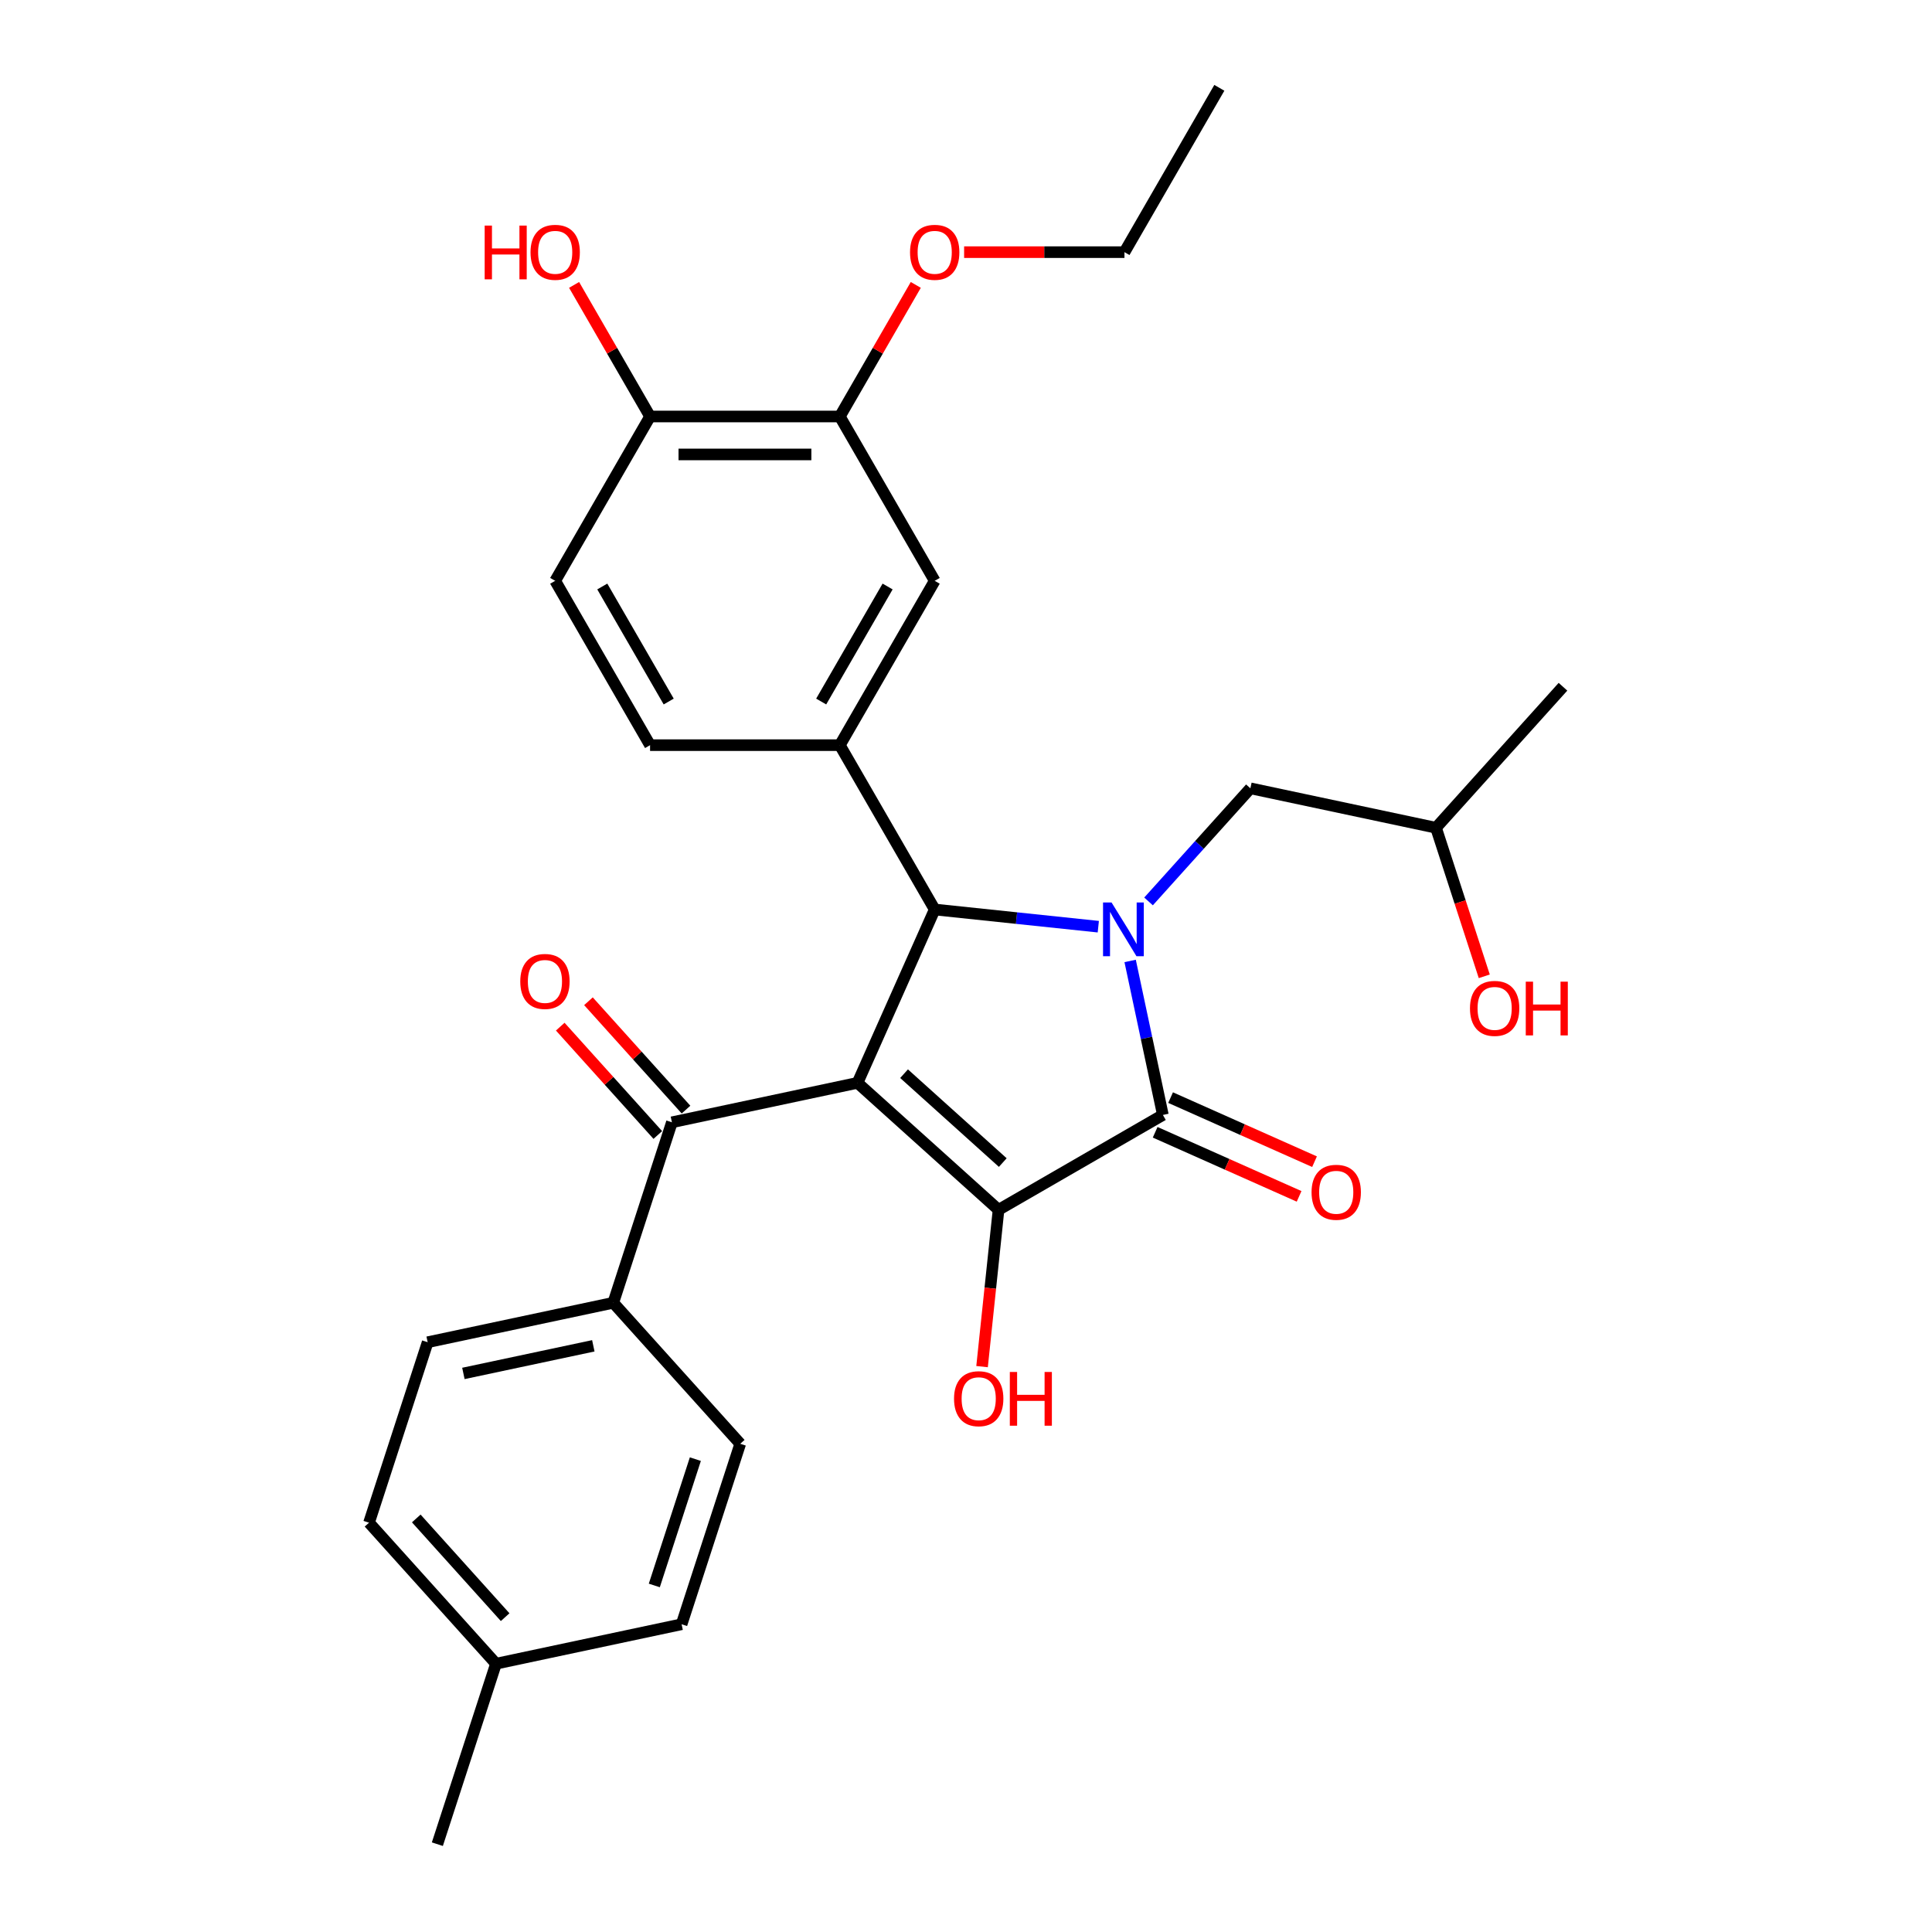 <?xml version='1.0' encoding='iso-8859-1'?>
<svg version='1.1' baseProfile='full'
              xmlns='http://www.w3.org/2000/svg'
                      xmlns:rdkit='http://www.rdkit.org/xml'
                      xmlns:xlink='http://www.w3.org/1999/xlink'
                  xml:space='preserve'
width='1000px' height='1000px' viewBox='0 0 1000 1000'>
<!-- END OF HEADER -->
<rect style='opacity:1.0;fill:#FFFFFF;stroke:none' width='1000' height='1000' x='0' y='0'> </rect>
<path class='bond-1' d='M 443.852,560.48 L 516.842,626.201' style='fill:none;fill-rule:evenodd;stroke:#000000;stroke-width:6px;stroke-linecap:butt;stroke-linejoin:miter;stroke-opacity:1' />
<path class='bond-1' d='M 467.944,555.74 L 519.038,601.744' style='fill:none;fill-rule:evenodd;stroke:#000000;stroke-width:6px;stroke-linecap:butt;stroke-linejoin:miter;stroke-opacity:1' />
<path class='bond-3' d='M 443.852,560.48 L 483.801,470.753' style='fill:none;fill-rule:evenodd;stroke:#000000;stroke-width:6px;stroke-linecap:butt;stroke-linejoin:miter;stroke-opacity:1' />
<path class='bond-4' d='M 443.852,560.48 L 347.779,580.9' style='fill:none;fill-rule:evenodd;stroke:#000000;stroke-width:6px;stroke-linecap:butt;stroke-linejoin:miter;stroke-opacity:1' />
<path class='bond-0' d='M 568.477,479.653 L 526.139,475.203' style='fill:none;fill-rule:evenodd;stroke:#0000FF;stroke-width:6px;stroke-linecap:butt;stroke-linejoin:miter;stroke-opacity:1' />
<path class='bond-0' d='M 526.139,475.203 L 483.801,470.753' style='fill:none;fill-rule:evenodd;stroke:#000000;stroke-width:6px;stroke-linecap:butt;stroke-linejoin:miter;stroke-opacity:1' />
<path class='bond-7' d='M 594.485,466.577 L 620.843,437.303' style='fill:none;fill-rule:evenodd;stroke:#0000FF;stroke-width:6px;stroke-linecap:butt;stroke-linejoin:miter;stroke-opacity:1' />
<path class='bond-7' d='M 620.843,437.303 L 647.202,408.029' style='fill:none;fill-rule:evenodd;stroke:#000000;stroke-width:6px;stroke-linecap:butt;stroke-linejoin:miter;stroke-opacity:1' />
<path class='bond-29' d='M 584.959,497.383 L 593.43,537.237' style='fill:none;fill-rule:evenodd;stroke:#0000FF;stroke-width:6px;stroke-linecap:butt;stroke-linejoin:miter;stroke-opacity:1' />
<path class='bond-29' d='M 593.43,537.237 L 601.902,577.091' style='fill:none;fill-rule:evenodd;stroke:#000000;stroke-width:6px;stroke-linecap:butt;stroke-linejoin:miter;stroke-opacity:1' />
<path class='bond-2' d='M 516.842,626.201 L 601.902,577.091' style='fill:none;fill-rule:evenodd;stroke:#000000;stroke-width:6px;stroke-linecap:butt;stroke-linejoin:miter;stroke-opacity:1' />
<path class='bond-14' d='M 516.842,626.201 L 512.577,666.781' style='fill:none;fill-rule:evenodd;stroke:#000000;stroke-width:6px;stroke-linecap:butt;stroke-linejoin:miter;stroke-opacity:1' />
<path class='bond-14' d='M 512.577,666.781 L 508.312,707.361' style='fill:none;fill-rule:evenodd;stroke:#FF0000;stroke-width:6px;stroke-linecap:butt;stroke-linejoin:miter;stroke-opacity:1' />
<path class='bond-9' d='M 597.907,586.064 L 635.158,602.65' style='fill:none;fill-rule:evenodd;stroke:#000000;stroke-width:6px;stroke-linecap:butt;stroke-linejoin:miter;stroke-opacity:1' />
<path class='bond-9' d='M 635.158,602.65 L 672.41,619.235' style='fill:none;fill-rule:evenodd;stroke:#FF0000;stroke-width:6px;stroke-linecap:butt;stroke-linejoin:miter;stroke-opacity:1' />
<path class='bond-9' d='M 605.897,568.119 L 643.148,584.704' style='fill:none;fill-rule:evenodd;stroke:#000000;stroke-width:6px;stroke-linecap:butt;stroke-linejoin:miter;stroke-opacity:1' />
<path class='bond-9' d='M 643.148,584.704 L 680.4,601.29' style='fill:none;fill-rule:evenodd;stroke:#FF0000;stroke-width:6px;stroke-linecap:butt;stroke-linejoin:miter;stroke-opacity:1' />
<path class='bond-5' d='M 483.801,470.753 L 434.691,385.693' style='fill:none;fill-rule:evenodd;stroke:#000000;stroke-width:6px;stroke-linecap:butt;stroke-linejoin:miter;stroke-opacity:1' />
<path class='bond-10' d='M 347.779,580.9 L 317.428,674.312' style='fill:none;fill-rule:evenodd;stroke:#000000;stroke-width:6px;stroke-linecap:butt;stroke-linejoin:miter;stroke-opacity:1' />
<path class='bond-13' d='M 355.079,574.328 L 329.83,546.287' style='fill:none;fill-rule:evenodd;stroke:#000000;stroke-width:6px;stroke-linecap:butt;stroke-linejoin:miter;stroke-opacity:1' />
<path class='bond-13' d='M 329.83,546.287 L 304.581,518.246' style='fill:none;fill-rule:evenodd;stroke:#FF0000;stroke-width:6px;stroke-linecap:butt;stroke-linejoin:miter;stroke-opacity:1' />
<path class='bond-13' d='M 340.48,587.473 L 315.232,559.431' style='fill:none;fill-rule:evenodd;stroke:#000000;stroke-width:6px;stroke-linecap:butt;stroke-linejoin:miter;stroke-opacity:1' />
<path class='bond-13' d='M 315.232,559.431 L 289.983,531.39' style='fill:none;fill-rule:evenodd;stroke:#FF0000;stroke-width:6px;stroke-linecap:butt;stroke-linejoin:miter;stroke-opacity:1' />
<path class='bond-6' d='M 434.691,385.693 L 483.801,300.633' style='fill:none;fill-rule:evenodd;stroke:#000000;stroke-width:6px;stroke-linecap:butt;stroke-linejoin:miter;stroke-opacity:1' />
<path class='bond-6' d='M 425.046,363.112 L 459.422,303.571' style='fill:none;fill-rule:evenodd;stroke:#000000;stroke-width:6px;stroke-linecap:butt;stroke-linejoin:miter;stroke-opacity:1' />
<path class='bond-11' d='M 434.691,385.693 L 336.473,385.693' style='fill:none;fill-rule:evenodd;stroke:#000000;stroke-width:6px;stroke-linecap:butt;stroke-linejoin:miter;stroke-opacity:1' />
<path class='bond-8' d='M 483.801,300.633 L 434.691,215.574' style='fill:none;fill-rule:evenodd;stroke:#000000;stroke-width:6px;stroke-linecap:butt;stroke-linejoin:miter;stroke-opacity:1' />
<path class='bond-23' d='M 647.202,408.029 L 743.274,428.45' style='fill:none;fill-rule:evenodd;stroke:#000000;stroke-width:6px;stroke-linecap:butt;stroke-linejoin:miter;stroke-opacity:1' />
<path class='bond-18' d='M 434.691,215.574 L 454.352,181.52' style='fill:none;fill-rule:evenodd;stroke:#000000;stroke-width:6px;stroke-linecap:butt;stroke-linejoin:miter;stroke-opacity:1' />
<path class='bond-18' d='M 454.352,181.52 L 474.013,147.467' style='fill:none;fill-rule:evenodd;stroke:#FF0000;stroke-width:6px;stroke-linecap:butt;stroke-linejoin:miter;stroke-opacity:1' />
<path class='bond-31' d='M 434.691,215.574 L 336.473,215.574' style='fill:none;fill-rule:evenodd;stroke:#000000;stroke-width:6px;stroke-linecap:butt;stroke-linejoin:miter;stroke-opacity:1' />
<path class='bond-31' d='M 419.959,235.217 L 351.206,235.217' style='fill:none;fill-rule:evenodd;stroke:#000000;stroke-width:6px;stroke-linecap:butt;stroke-linejoin:miter;stroke-opacity:1' />
<path class='bond-16' d='M 317.428,674.312 L 221.356,694.732' style='fill:none;fill-rule:evenodd;stroke:#000000;stroke-width:6px;stroke-linecap:butt;stroke-linejoin:miter;stroke-opacity:1' />
<path class='bond-16' d='M 307.102,696.589 L 239.851,710.884' style='fill:none;fill-rule:evenodd;stroke:#000000;stroke-width:6px;stroke-linecap:butt;stroke-linejoin:miter;stroke-opacity:1' />
<path class='bond-17' d='M 317.428,674.312 L 383.149,747.302' style='fill:none;fill-rule:evenodd;stroke:#000000;stroke-width:6px;stroke-linecap:butt;stroke-linejoin:miter;stroke-opacity:1' />
<path class='bond-15' d='M 336.473,385.693 L 287.364,300.633' style='fill:none;fill-rule:evenodd;stroke:#000000;stroke-width:6px;stroke-linecap:butt;stroke-linejoin:miter;stroke-opacity:1' />
<path class='bond-15' d='M 346.119,363.112 L 311.742,303.571' style='fill:none;fill-rule:evenodd;stroke:#000000;stroke-width:6px;stroke-linecap:butt;stroke-linejoin:miter;stroke-opacity:1' />
<path class='bond-12' d='M 336.473,215.574 L 287.364,300.633' style='fill:none;fill-rule:evenodd;stroke:#000000;stroke-width:6px;stroke-linecap:butt;stroke-linejoin:miter;stroke-opacity:1' />
<path class='bond-22' d='M 336.473,215.574 L 316.812,181.52' style='fill:none;fill-rule:evenodd;stroke:#000000;stroke-width:6px;stroke-linecap:butt;stroke-linejoin:miter;stroke-opacity:1' />
<path class='bond-22' d='M 316.812,181.52 L 297.151,147.467' style='fill:none;fill-rule:evenodd;stroke:#FF0000;stroke-width:6px;stroke-linecap:butt;stroke-linejoin:miter;stroke-opacity:1' />
<path class='bond-20' d='M 221.356,694.732 L 191.005,788.144' style='fill:none;fill-rule:evenodd;stroke:#000000;stroke-width:6px;stroke-linecap:butt;stroke-linejoin:miter;stroke-opacity:1' />
<path class='bond-19' d='M 383.149,747.302 L 352.798,840.713' style='fill:none;fill-rule:evenodd;stroke:#000000;stroke-width:6px;stroke-linecap:butt;stroke-linejoin:miter;stroke-opacity:1' />
<path class='bond-19' d='M 359.914,755.244 L 338.669,820.632' style='fill:none;fill-rule:evenodd;stroke:#000000;stroke-width:6px;stroke-linecap:butt;stroke-linejoin:miter;stroke-opacity:1' />
<path class='bond-25' d='M 499.024,130.514 L 540.522,130.514' style='fill:none;fill-rule:evenodd;stroke:#FF0000;stroke-width:6px;stroke-linecap:butt;stroke-linejoin:miter;stroke-opacity:1' />
<path class='bond-25' d='M 540.522,130.514 L 582.019,130.514' style='fill:none;fill-rule:evenodd;stroke:#000000;stroke-width:6px;stroke-linecap:butt;stroke-linejoin:miter;stroke-opacity:1' />
<path class='bond-21' d='M 352.798,840.713 L 256.726,861.134' style='fill:none;fill-rule:evenodd;stroke:#000000;stroke-width:6px;stroke-linecap:butt;stroke-linejoin:miter;stroke-opacity:1' />
<path class='bond-30' d='M 191.005,788.144 L 256.726,861.134' style='fill:none;fill-rule:evenodd;stroke:#000000;stroke-width:6px;stroke-linecap:butt;stroke-linejoin:miter;stroke-opacity:1' />
<path class='bond-30' d='M 215.461,785.948 L 261.466,837.041' style='fill:none;fill-rule:evenodd;stroke:#000000;stroke-width:6px;stroke-linecap:butt;stroke-linejoin:miter;stroke-opacity:1' />
<path class='bond-26' d='M 256.726,861.134 L 226.375,954.545' style='fill:none;fill-rule:evenodd;stroke:#000000;stroke-width:6px;stroke-linecap:butt;stroke-linejoin:miter;stroke-opacity:1' />
<path class='bond-24' d='M 743.274,428.45 L 755.766,466.895' style='fill:none;fill-rule:evenodd;stroke:#000000;stroke-width:6px;stroke-linecap:butt;stroke-linejoin:miter;stroke-opacity:1' />
<path class='bond-24' d='M 755.766,466.895 L 768.257,505.341' style='fill:none;fill-rule:evenodd;stroke:#FF0000;stroke-width:6px;stroke-linecap:butt;stroke-linejoin:miter;stroke-opacity:1' />
<path class='bond-27' d='M 743.274,428.45 L 808.995,355.459' style='fill:none;fill-rule:evenodd;stroke:#000000;stroke-width:6px;stroke-linecap:butt;stroke-linejoin:miter;stroke-opacity:1' />
<path class='bond-28' d='M 582.019,130.514 L 631.128,45.455' style='fill:none;fill-rule:evenodd;stroke:#000000;stroke-width:6px;stroke-linecap:butt;stroke-linejoin:miter;stroke-opacity:1' />
<path  class='atom-1' d='M 575.332 467.112
L 584.447 481.844
Q 585.351 483.298, 586.804 485.93
Q 588.258 488.563, 588.337 488.72
L 588.337 467.112
L 592.03 467.112
L 592.03 494.927
L 588.219 494.927
L 578.436 478.819
Q 577.297 476.933, 576.079 474.773
Q 574.9 472.612, 574.547 471.944
L 574.547 494.927
L 570.932 494.927
L 570.932 467.112
L 575.332 467.112
' fill='#0000FF'/>
<path  class='atom-10' d='M 678.86 617.119
Q 678.86 610.44, 682.16 606.708
Q 685.461 602.976, 691.629 602.976
Q 697.797 602.976, 701.097 606.708
Q 704.397 610.44, 704.397 617.119
Q 704.397 623.876, 701.058 627.727
Q 697.718 631.537, 691.629 631.537
Q 685.5 631.537, 682.16 627.727
Q 678.86 623.916, 678.86 617.119
M 691.629 628.394
Q 695.872 628.394, 698.15 625.566
Q 700.468 622.698, 700.468 617.119
Q 700.468 611.658, 698.15 608.908
Q 695.872 606.119, 691.629 606.119
Q 687.386 606.119, 685.068 608.869
Q 682.789 611.619, 682.789 617.119
Q 682.789 622.737, 685.068 625.566
Q 687.386 628.394, 691.629 628.394
' fill='#FF0000'/>
<path  class='atom-14' d='M 269.29 507.989
Q 269.29 501.31, 272.59 497.577
Q 275.89 493.845, 282.059 493.845
Q 288.227 493.845, 291.527 497.577
Q 294.827 501.31, 294.827 507.989
Q 294.827 514.746, 291.488 518.596
Q 288.148 522.407, 282.059 522.407
Q 275.93 522.407, 272.59 518.596
Q 269.29 514.785, 269.29 507.989
M 282.059 519.264
Q 286.302 519.264, 288.58 516.435
Q 290.898 513.567, 290.898 507.989
Q 290.898 502.528, 288.58 499.777
Q 286.302 496.988, 282.059 496.988
Q 277.816 496.988, 275.498 499.738
Q 273.219 502.488, 273.219 507.989
Q 273.219 513.607, 275.498 516.435
Q 277.816 519.264, 282.059 519.264
' fill='#FF0000'/>
<path  class='atom-15' d='M 493.807 723.96
Q 493.807 717.281, 497.107 713.548
Q 500.407 709.816, 506.575 709.816
Q 512.744 709.816, 516.044 713.548
Q 519.344 717.281, 519.344 723.96
Q 519.344 730.717, 516.004 734.567
Q 512.665 738.378, 506.575 738.378
Q 500.447 738.378, 497.107 734.567
Q 493.807 730.756, 493.807 723.96
M 506.575 735.235
Q 510.818 735.235, 513.097 732.406
Q 515.415 729.538, 515.415 723.96
Q 515.415 718.499, 513.097 715.748
Q 510.818 712.959, 506.575 712.959
Q 502.332 712.959, 500.014 715.709
Q 497.736 718.459, 497.736 723.96
Q 497.736 729.578, 500.014 732.406
Q 502.332 735.235, 506.575 735.235
' fill='#FF0000'/>
<path  class='atom-15' d='M 522.683 710.13
L 526.455 710.13
L 526.455 721.956
L 540.677 721.956
L 540.677 710.13
L 544.448 710.13
L 544.448 737.946
L 540.677 737.946
L 540.677 725.099
L 526.455 725.099
L 526.455 737.946
L 522.683 737.946
L 522.683 710.13
' fill='#FF0000'/>
<path  class='atom-19' d='M 471.032 130.593
Q 471.032 123.914, 474.332 120.182
Q 477.632 116.449, 483.801 116.449
Q 489.969 116.449, 493.269 120.182
Q 496.569 123.914, 496.569 130.593
Q 496.569 137.35, 493.23 141.2
Q 489.89 145.011, 483.801 145.011
Q 477.672 145.011, 474.332 141.2
Q 471.032 137.389, 471.032 130.593
M 483.801 141.868
Q 488.044 141.868, 490.322 139.04
Q 492.64 136.172, 492.64 130.593
Q 492.64 125.132, 490.322 122.382
Q 488.044 119.592, 483.801 119.592
Q 479.558 119.592, 477.24 122.342
Q 474.961 125.093, 474.961 130.593
Q 474.961 136.211, 477.24 139.04
Q 479.558 141.868, 483.801 141.868
' fill='#FF0000'/>
<path  class='atom-23' d='M 250.866 116.764
L 254.637 116.764
L 254.637 128.589
L 268.859 128.589
L 268.859 116.764
L 272.631 116.764
L 272.631 144.579
L 268.859 144.579
L 268.859 131.732
L 254.637 131.732
L 254.637 144.579
L 250.866 144.579
L 250.866 116.764
' fill='#FF0000'/>
<path  class='atom-23' d='M 274.595 130.593
Q 274.595 123.914, 277.896 120.182
Q 281.196 116.449, 287.364 116.449
Q 293.532 116.449, 296.832 120.182
Q 300.132 123.914, 300.132 130.593
Q 300.132 137.35, 296.793 141.2
Q 293.453 145.011, 287.364 145.011
Q 281.235 145.011, 277.896 141.2
Q 274.595 137.389, 274.595 130.593
M 287.364 141.868
Q 291.607 141.868, 293.885 139.04
Q 296.203 136.172, 296.203 130.593
Q 296.203 125.132, 293.885 122.382
Q 291.607 119.592, 287.364 119.592
Q 283.121 119.592, 280.803 122.342
Q 278.524 125.093, 278.524 130.593
Q 278.524 136.211, 280.803 139.04
Q 283.121 141.868, 287.364 141.868
' fill='#FF0000'/>
<path  class='atom-25' d='M 760.857 521.939
Q 760.857 515.261, 764.157 511.528
Q 767.457 507.796, 773.625 507.796
Q 779.793 507.796, 783.093 511.528
Q 786.394 515.261, 786.394 521.939
Q 786.394 528.697, 783.054 532.547
Q 779.715 536.358, 773.625 536.358
Q 767.496 536.358, 764.157 532.547
Q 760.857 528.736, 760.857 521.939
M 773.625 533.215
Q 777.868 533.215, 780.147 530.386
Q 782.465 527.518, 782.465 521.939
Q 782.465 516.478, 780.147 513.728
Q 777.868 510.939, 773.625 510.939
Q 769.382 510.939, 767.064 513.689
Q 764.785 516.439, 764.785 521.939
Q 764.785 527.558, 767.064 530.386
Q 769.382 533.215, 773.625 533.215
' fill='#FF0000'/>
<path  class='atom-25' d='M 789.733 508.11
L 793.505 508.11
L 793.505 519.936
L 807.727 519.936
L 807.727 508.11
L 811.498 508.11
L 811.498 535.926
L 807.727 535.926
L 807.727 523.079
L 793.505 523.079
L 793.505 535.926
L 789.733 535.926
L 789.733 508.11
' fill='#FF0000'/>
</svg>
